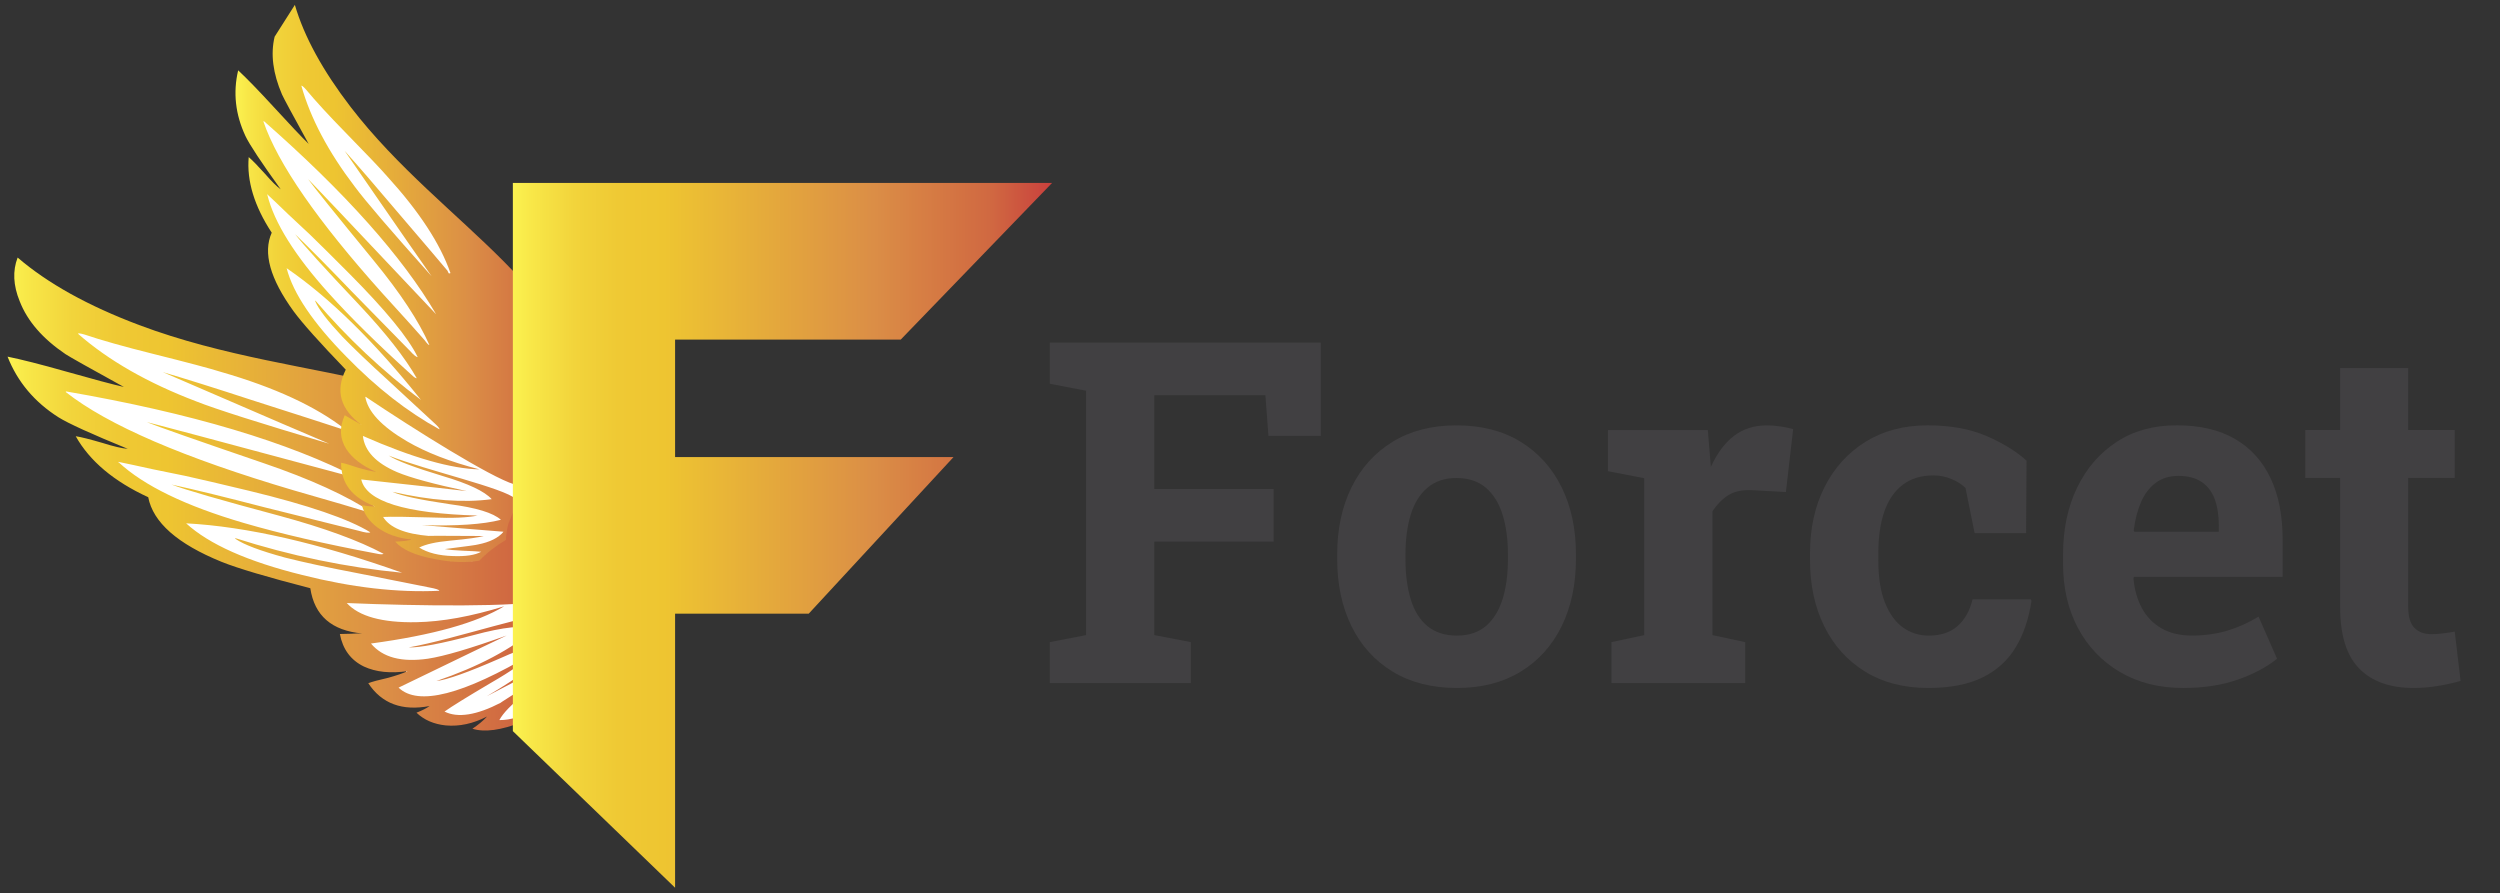 <?xml version="1.0" encoding="utf-8"?>
<!-- Generator: Adobe Illustrator 23.0.3, SVG Export Plug-In . SVG Version: 6.00 Build 0)  -->
<svg version="1.1" xmlns="http://www.w3.org/2000/svg" xmlns:xlink="http://www.w3.org/1999/xlink" x="0px" y="0px"
	 viewBox="0 0 873 312" style="enable-background:new 0 0 873 312;" xml:space="preserve">
<rect x="0" y="0" width="873" height="312" fill="#333333" stroke="none"/>
<style type="text/css">
	.st0{display:none;}
	.st1{display:inline;fill:url(#SVGID_1_);}
	.st2{display:inline;fill:url(#SVGID_2_);}
	.st3{display:inline;fill:#FFFFFF;}
	.st4{display:none;fill:url(#SVGID_3_);}
	.st5{display:none;fill:url(#SVGID_4_);}
	.st6{display:inline;fill:url(#SVGID_5_);}
	.st7{fill:#414042;}
	.st8{display:none;fill:url(#SVGID_6_);}
	.st9{fill:url(#SVGID_7_);}
	.st10{fill:#FFFFFF;}
	.st11{fill:url(#SVGID_8_);}
	.st12{fill:url(#SVGID_9_);}
	.st13{fill:url(#SVGID_10_);}
	.st14{fill:url(#SVGID_11_);}
</style>
<g id="Слой_2">
</g>
<g id="Слой_1">
	<g class="st0">
		<linearGradient id="SVGID_1_" gradientUnits="userSpaceOnUse" x1="181.649" y1="212.346" x2="181.649" y2="212.346">
			<stop  offset="0" style="stop-color:#FBF250"/>
			<stop  offset="0.035" style="stop-color:#F8E748"/>
			<stop  offset="0.114" style="stop-color:#F2D43B"/>
			<stop  offset="0.195" style="stop-color:#EFC934"/>
			<stop  offset="0.281" style="stop-color:#EEC531"/>
			<stop  offset="0.668" style="stop-color:#DB8E46"/>
			<stop  offset="0.888" style="stop-color:#D06841"/>
			<stop  offset="1" style="stop-color:#C9403D"/>
		</linearGradient>
		<path class="st1" d="M181.65,212.35"/>
		<linearGradient id="SVGID_2_" gradientUnits="userSpaceOnUse" x1="-12.96" y1="174.332" x2="192.496" y2="174.332">
			<stop  offset="0" style="stop-color:#FBF250"/>
			<stop  offset="0.035" style="stop-color:#F8E748"/>
			<stop  offset="0.114" style="stop-color:#F2D43B"/>
			<stop  offset="0.195" style="stop-color:#EFC934"/>
			<stop  offset="0.281" style="stop-color:#EEC531"/>
			<stop  offset="0.668" style="stop-color:#DB8E46"/>
			<stop  offset="0.888" style="stop-color:#D06841"/>
			<stop  offset="1" style="stop-color:#C9403D"/>
		</linearGradient>
		<path class="st2" d="M-12.96,124.72c4.99,1.01,11.97,2.78,20.94,5.32c9.84,2.79,16.86,4.67,21.06,5.63
			c-12.6-6.94-19.64-10.9-21.11-11.87c-8.23-5.57-13.73-11.92-16.5-19.06c-2.36-5.75-2.61-11.01-0.76-15.8
			C1.5,98.26,16.11,106.37,34.5,113.3c60.89,22.92,126.29,14.63,157.31,62.28c-3.78,16.11-13.8,32.03-9.96,37.05
			c-9.91,2.6-47.04,2.15-72.34,1.06c4.41,4.81,12.75,7.12,25.02,6.93c9.53-0.19,19.77-2.07,31.82-5.76
			c-9.91,5.94-25.58,10.39-48.11,13.45c4.2,5.02,11.04,6.85,20.54,5.48c5.87-0.89,15.35-3.68,28.44-8.38
			c-1.4,0.61-14.4,6.88-39.03,18.82c7.04,6.76,23.26,2.62,48.65-12.43c-2.91,2.94-8.01,6.5-15.29,10.69
			c-8.59,5.07-14.19,8.53-16.78,10.39c4.8,2.4,11.6,1.32,20.4-3.23c-1.01,0.52,5.22-3.43,18.7-11.86c-1.32,1.6-4.76,4.56-10.3,8.9
			c-4.62,3.61-7.62,6.71-9,9.28c4.13,0.04,8.66-1.39,13.57-4.29c4.56-2.63,7.47-5.21,8.72-7.74c-1.27,0.62-3.5,1.86-6.71,3.72
			c-2.72,1.55-4.87,2.64-6.44,3.26c6.69-5.62,10.13-8.59,10.3-8.9c3.49-3.4,5.38-6.78,5.69-10.12
			c-18.32,9.53-28.21,14.68-29.67,15.46c12.23-7.21,20.85-13.59,25.87-19.14c-4.29-0.81-11.39,1.04-21.28,5.55
			c-11.38,4.97-18.96,7.67-22.75,8.1c15.12-5.14,27.09-11.48,35.89-19.01c-4.33-1.27-11.78-0.47-22.35,2.39
			c-11.83,3.13-19.68,4.62-23.55,4.48c16.79-2.94,47.53-13.6,54.13-12.15c0.42,0.41,0.86,0.8,1.3,1.19
			c0.71,3.08,1.41,6.16,2.12,9.24c0.81,2.26,1.84,4.37,3.08,6.33c-2.06,4.37-3.43,8.79-4.12,13.24c-3.82,3.58-8.98,6.6-15.51,9.06
			c-7.61,3.01-13.6,3.83-17.98,2.45c2.15-1.45,3.91-2.92,5.28-4.41c-5.04,2.59-10.01,3.66-14.92,3.21
			c-4.3-0.45-7.82-1.98-10.57-4.59c2.1-0.83,3.68-1.63,4.73-2.41c-9.9,1.88-17.28-0.86-22.14-8.25c1.31-0.52,3.72-1.17,7.2-1.95
			c3.01-0.83,5.35-1.64,7.02-2.41c-6.19,0.9-11.44,0.35-15.77-1.64c-4.75-2.3-7.65-6.21-8.71-11.76c0.91,0,2.2-0.03,3.85-0.09
			c2.09-0.11,3.53-0.14,4.31-0.09c-11.08-0.99-17.35-6.44-18.83-16.35c-15.51-4-26.19-7.18-32.04-9.52
			c-15.92-6.47-24.75-14.25-26.49-23.34c-12.4-5.71-21.13-13.05-26.18-22.03c1.95,0.3,5.18,1.11,9.69,2.43
			c4.03,1.27,7.07,1.98,9.11,2.13c-13.19-5.4-21.53-9.2-25.03-11.4C-3.27,141.1-9.39,133.8-12.96,124.72z M64.09,130.23
			c-3.85-1.22-12.06-3.4-24.64-6.54c-10.36-2.58-18.55-4.89-24.57-6.93c-1.56-0.46-2.36-0.56-2.41-0.3
			c10.96,9.62,25.2,17.76,42.72,24.44c6.91,2.75,22.91,7.84,48.01,15.28c-1.87-0.72-21.91-9.35-60.13-25.88
			c7.97,2.34,18.65,5.69,32.03,10.06c17.02,5.44,27.83,8.92,32.41,10.44c-0.17-0.05,0.04,0.1,0.65,0.46
			c0.26,0.26,0.52,0.15,0.79-0.31C98.41,142.72,83.46,135.81,64.09,130.23z M93.47,203.57c17.86,4.51,34.34,6.41,49.44,5.68
			c0.01-0.36-1.23-0.77-3.7-1.22c-1.99-0.4-10.63-2.12-25.9-5.15c-10.58-2.02-19.28-3.89-26.09-5.61
			c-8.92-2.44-14.87-4.68-17.85-6.72c-0.09-0.14-0.17-0.25-0.24-0.34c20.13,6.43,40.25,10.61,60.36,12.53
			c-30.17-10.73-56.16-16.68-77.99-17.84C59.81,192.49,73.79,198.71,93.47,203.57z M27.1,162.72l-0.2,0.08l0.26,0.08
			c9.11,8.45,24.14,15.74,45.11,21.88c13.35,3.91,29.34,7.61,48,11.08c1.35,0.3,2.19,0.33,2.54,0.07
			c-8.98-4.8-21.53-9.38-37.65-13.74c-21.06-5.63-34.04-9.38-38.93-11.27c8.54,1.87,19.73,4.61,33.55,8.21
			c20.89,5.22,32.28,8.06,34.14,8.51c2.25,0.66,3.62,0.84,4.1,0.53c-7.76-4.8-22.31-9.79-43.64-14.95
			c-10.32-2.48-17.99-4.28-23.02-5.39c-1.99-0.4-6.07-1.24-12.23-2.5C34.1,164.19,30.09,163.33,27.1,162.72z M90.57,173.06
			c14.34,4.11,22.92,6.62,25.73,7.54c1.64,0.66,2.58,0.89,2.8,0.68c-9.44-6.29-22.67-12.33-39.68-18.13
			c-24.11-8.24-38.1-13.15-41.95-14.73c-1.25-0.46,24.25,6.34,76.51,20.39C88.6,155.6,53.33,145.09,8.2,137.28
			c-0.13,0.05-0.17,0.13-0.13,0.23C23.17,149.43,50.67,161.28,90.57,173.06z"/>
		<path class="st3" d="M139.49,131.16c-9.88,0-18.83,3.76-25.45,9.84c0.38,1.82,0.45,3.71,0.22,5.56c0.45,2.28,0.37,4.65-0.14,6.91
			c1.04,2.01,1.58,4.28,1.7,6.57c0.14,0.96,0.17,1.94,0.14,2.91c0.4,0.04,0.71,0.19,0.98,0.38c0.05-0.01,0.1-0.02,0.15-0.03
			c0.27-0.13,0.59-0.21,0.96-0.21c0.83,0,1.39,0.4,1.74,0.93c1.12,1.23,0.61,3.77-1.55,3.77h-0.09c-0.02,0-0.03-0.01-0.05-0.01
			c-0.02,0-0.03,0.01-0.05,0.01c-0.25,0-0.44-0.07-0.65-0.13c-0.07,0.01-0.12,0.04-0.19,0.04c-0.52,0-0.91-0.18-1.24-0.42
			c-0.09,0.01-0.15,0.05-0.25,0.05c-0.17,0-0.3-0.06-0.45-0.09c-0.65,2.14-1.73,4.14-3.27,5.77c3.25,1.02,5.72,3.04,7.3,5.63
			c1.71,2.25,2.67,5.02,2.94,7.87c0.15,0,0.3-0.02,0.45-0.02c6.73,0,11.06,3.7,13.01,8.48c1.92,0.48,3.54,1.34,4.92,2.43
			c0.14,0,0.26-0.02,0.4-0.02c2.22,0,4.17,0.42,5.88,1.13c0.06,0.02,0.13,0.02,0.18,0.04c0.52-0.05,1.01-0.15,1.57-0.15
			c0.42,0,0.8,0.06,1.21,0.09c0.57-0.06,1.16-0.09,1.77-0.09c0.46,0,0.86,0.08,1.29,0.12c0.19-0.01,0.37-0.03,0.57-0.03
			c0.48,0,0.94,0.03,1.4,0.07c1.6-0.71,3.11-1.56,4.58-2.48c0.19-0.74,0.77-1.32,1.53-1.64c2.13-0.9,3.42-3.31,5.13-4.92
			c-0.27-0.77-0.04-1.63,0.5-2.32c0.11-0.14,0.23-0.31,0.33-0.48c-0.14-3.48,0.89-7.49,3.84-9.45c0.73-0.49,1.43-0.43,2-0.11
			c0.68-0.55,1.42-1.04,2.24-1.45c0.82-2.93,1.28-6,1.28-9.18C176.31,146.98,159.83,131.16,139.49,131.16z"/>
	</g>
	<linearGradient id="SVGID_3_" gradientUnits="userSpaceOnUse" x1="169.92" y1="170.519" x2="169.92" y2="170.519">
		<stop  offset="0" style="stop-color:#FBF250"/>
		<stop  offset="0.035" style="stop-color:#F8E748"/>
		<stop  offset="0.114" style="stop-color:#F2D43B"/>
		<stop  offset="0.195" style="stop-color:#EFC934"/>
		<stop  offset="0.281" style="stop-color:#EEC531"/>
		<stop  offset="0.668" style="stop-color:#DB8E46"/>
		<stop  offset="0.888" style="stop-color:#D06841"/>
		<stop  offset="1" style="stop-color:#C9403D"/>
	</linearGradient>
	<path class="st4" d="M169.92,170.52"/>
	<linearGradient id="SVGID_4_" gradientUnits="userSpaceOnUse" x1="69.333" y1="98.303" x2="195.699" y2="98.303">
		<stop  offset="0" style="stop-color:#FBF250"/>
		<stop  offset="0.035" style="stop-color:#F8E748"/>
		<stop  offset="0.114" style="stop-color:#F2D43B"/>
		<stop  offset="0.195" style="stop-color:#EFC934"/>
		<stop  offset="0.281" style="stop-color:#EEC531"/>
		<stop  offset="0.668" style="stop-color:#DB8E46"/>
		<stop  offset="0.888" style="stop-color:#D06841"/>
		<stop  offset="1" style="stop-color:#C9403D"/>
	</linearGradient>
	<path class="st5" d="M83.47,9.2c-1.51,6.28-0.62,13.24,2.67,20.86c0.6,1.34,3.81,7.3,9.63,17.85c-2.62-2.56-6.85-7.04-12.7-13.42
		c-5.34-5.81-9.59-10.2-12.76-13.15c-1.89,8.02-1.02,15.92,2.61,23.7c1.48,3.12,5.73,9.54,12.75,19.27
		c-1.43-1.02-3.31-2.88-5.64-5.59c-2.66-2.95-4.63-4.97-5.92-6.06c-0.75,8.61,2.02,17.71,8.31,27.3c-3.24,7.2-0.61,16.66,7.89,28.37
		c3.13,4.27,9.41,11.31,18.84,21.09c-3.85,7.66-1.94,14.33,5.72,19.99c-0.55-0.39-1.62-1.01-3.22-1.87c-1.24-0.7-2.2-1.26-2.88-1.66
		c-1.98,4.39-1.79,8.46,0.56,12.21c2.19,3.34,5.79,6.09,10.79,8.23c-1.61-0.2-3.73-0.68-6.36-1.44c-2.96-1.01-5.05-1.63-6.27-1.85
		c-0.1,7.39,3.97,12.64,12.19,15.75c-1.16,0.07-2.72-0.07-4.68-0.42c0.73,3.08,2.56,5.74,5.5,7.98c3.39,2.52,7.59,3.99,12.58,4.42
		c-1.75,0.44-3.78,0.69-6.08,0.75c2.54,2.93,7.35,5.04,14.45,6.33c6.03,1.18,11.34,1.37,15.92,0.55c2.73-2.84,5.93-5.35,9.62-7.51
		c0.06-1.94,0.35-3.9,0.88-5.85c1.01-2.49,2.03-4.98,3.04-7.48c-0.13-0.47-0.26-0.95-0.37-1.42c-4.13-3.98-32.06-10.23-45.88-15.69
		c2.78,1.84,9.3,4.3,19.56,7.4c9.2,2.72,15.08,5.5,17.63,8.33c-10.23,1.37-22.18,0.48-35.87-2.67c3,1.4,9.93,2.9,20.77,4.49
		c9.52,1.26,15.66,3.13,18.42,5.63c-6.46,1.67-15.98,2.31-28.56,1.92c1.46,0.11,11.3,0.9,29.52,2.39c-1.89,2.22-4.96,3.75-9.22,4.6
		c-0.28,0.14-4.29,0.7-12.01,1.67c1.47,0.27,3.59,0.46,6.36,0.59c3.28,0.12,5.55,0.25,6.79,0.38c-2.18,1.22-5.6,1.74-10.27,1.55
		c-5.05-0.16-9.09-1.18-12.12-3.06c2.3-1.2,6.05-2.04,11.24-2.52c6.23-0.58,10.24-1.13,12.01-1.67c-14.1-0.09-20.65-0.09-19.66-0.01
		c-8.74-0.73-14.28-3.02-16.62-6.87c2.83-0.15,8.67-0.09,17.52,0.19c7.44,0.31,12.96,0.07,16.57-0.7
		c-26.17-0.76-40.16-5.11-41.98-13.04c24.06,2.61,36.75,4.01,38.08,4.21c-11.97-2.55-20.34-4.83-25.1-6.84
		c-7.67-3.29-11.8-7.65-12.39-13.08c18.1,7.94,31.84,11.83,42.1,12.08c-10.71-2.8-19.18-6.06-26.29-10.2
		c-9.13-5.36-14.12-10.73-14.97-16.11c18.08,12.12,45.17,29.09,53.76,31.69c-0.33-5.27,14.96-12.03,25.76-21.71
		c0.88-47.57-51.37-71.04-84.78-114.54C100.82,21.42,94.11,9.14,90.77-2.3"/>
	<g class="st0">
		<linearGradient id="SVGID_5_" gradientUnits="userSpaceOnUse" x1="169.488" y1="189.246" x2="364.187" y2="189.246">
			<stop  offset="0" style="stop-color:#FBF250"/>
			<stop  offset="0.035" style="stop-color:#F8E748"/>
			<stop  offset="0.114" style="stop-color:#F2D43B"/>
			<stop  offset="0.195" style="stop-color:#EFC934"/>
			<stop  offset="0.281" style="stop-color:#EEC531"/>
			<stop  offset="0.668" style="stop-color:#DB8E46"/>
			<stop  offset="0.888" style="stop-color:#D06841"/>
			<stop  offset="1" style="stop-color:#C9403D"/>
		</linearGradient>
		<path class="st6" d="M228.07,160.97h100.54l-52.29,56.55h-48.26v98.97l-58.58-56.55V62h194.7l-54.64,56.55h-81.48V160.97z"/>
	</g>
	<g>
		<path class="st7" d="M366.58,238.52v-14.29l12.66-2.45v-85.34L366.58,134v-14.37h94.65v32.58h-18.29L441.88,138h-38.79v32.75
			h41.65v18.37h-41.65v32.66l12.74,2.45v14.29H366.58z"/>
		<path class="st7" d="M508.76,240.24c-8.71,0-16.2-1.9-22.46-5.72c-6.26-3.81-11.05-9.1-14.37-15.88
			c-3.32-6.78-4.98-14.58-4.98-23.4v-1.71c0-8.76,1.66-16.54,4.98-23.31c3.32-6.78,8.1-12.09,14.33-15.92
			c6.23-3.84,13.68-5.76,22.33-5.76c8.76,0,16.25,1.92,22.46,5.76c6.21,3.84,10.97,9.13,14.29,15.88
			c3.32,6.75,4.98,14.54,4.98,23.35v1.71c0,8.82-1.66,16.62-4.98,23.4c-3.32,6.78-8.08,12.07-14.29,15.88
			C524.84,238.33,517.41,240.24,508.76,240.24z M508.76,221.95c4.14,0,7.51-1.12,10.13-3.35c2.61-2.23,4.54-5.35,5.8-9.35
			c1.25-4,1.88-8.67,1.88-14v-1.71c0-5.23-0.63-9.84-1.88-13.84c-1.25-4-3.2-7.13-5.84-9.39c-2.64-2.26-6.06-3.39-10.25-3.39
			c-4.08,0-7.46,1.13-10.13,3.39c-2.67,2.26-4.61,5.39-5.84,9.39c-1.22,4-1.84,8.62-1.84,13.84v1.71c0,5.34,0.61,10.02,1.84,14.05
			c1.23,4.03,3.17,7.15,5.84,9.35C501.13,220.84,504.56,221.95,508.76,221.95z"/>
		<path class="st7" d="M562.73,238.52v-14.29l11.43-2.45v-54.79l-12.66-2.45v-14.37h34.87l0.9,10.94l0.16,1.96
			c2.18-4.79,4.87-8.41,8.08-10.86c3.21-2.45,7.05-3.67,11.51-3.67c1.42,0,2.97,0.12,4.66,0.37c1.69,0.25,3.18,0.56,4.49,0.94
			l-2.53,21.97l-11.84-0.65c-3.38-0.16-6.11,0.41-8.21,1.71c-2.1,1.31-3.96,3.19-5.59,5.63v43.28l11.43,2.45v14.29H562.73z"/>
		<path class="st7" d="M673.3,240.24c-8.49,0-15.83-1.9-22.01-5.72c-6.18-3.81-10.93-9.08-14.25-15.8
			c-3.32-6.72-4.98-14.41-4.98-23.07v-2.45c0-8.71,1.69-16.41,5.06-23.11c3.38-6.7,8.14-11.96,14.29-15.8
			c6.15-3.84,13.39-5.76,21.72-5.76c7.95,0,14.79,1.24,20.54,3.72c5.74,2.48,10.41,5.35,14,8.62l-0.16,25.31h-17.97l-3.18-15.76
			c-1.31-1.31-2.97-2.37-4.98-3.18c-2.01-0.82-4.06-1.23-6.12-1.23c-4.36,0-7.96,1.09-10.82,3.27c-2.86,2.18-5,5.28-6.41,9.31
			c-1.42,4.03-2.12,8.9-2.12,14.62v2.45c0,6.04,0.79,11.01,2.37,14.9c1.58,3.89,3.69,6.77,6.33,8.62c2.64,1.85,5.59,2.78,8.86,2.78
			c4.19,0,7.55-1.1,10.08-3.31c2.53-2.21,4.29-5.32,5.27-9.35h20.33l0.25,0.49c-0.93,6.26-2.76,11.68-5.51,16.25
			c-2.75,4.57-6.62,8.08-11.6,10.53C687.31,239.01,680.98,240.24,673.3,240.24z"/>
		<path class="st7" d="M762.39,240.24c-8.44,0-15.81-1.86-22.13-5.59c-6.32-3.73-11.2-8.86-14.66-15.39s-5.18-13.99-5.18-22.38
			v-3.27c0-8.76,1.63-16.54,4.9-23.31s7.88-12.11,13.84-16.01c5.96-3.89,13-5.81,21.11-5.76c8,0,14.73,1.58,20.17,4.74
			c5.44,3.16,9.58,7.7,12.41,13.64c2.83,5.93,4.25,13.12,4.25,21.56v12.98h-51.94l-0.16,0.49c0.33,3.87,1.29,7.31,2.9,10.33
			c1.61,3.02,3.88,5.39,6.82,7.1s6.5,2.57,10.7,2.57c4.36,0,8.42-0.56,12.21-1.67c3.78-1.12,7.47-2.76,11.06-4.94l6.45,14.7
			c-3.65,2.94-8.23,5.38-13.76,7.31C775.85,239.27,769.53,240.24,762.39,240.24z M745.33,185.69h29.48v-2.12
			c0-3.59-0.48-6.68-1.43-9.27c-0.95-2.58-2.48-4.59-4.57-6c-2.1-1.42-4.81-2.12-8.13-2.12c-3.16,0-5.83,0.83-8,2.49
			c-2.18,1.66-3.88,3.93-5.1,6.82c-1.22,2.89-2.06,6.15-2.49,9.8L745.33,185.69z"/>
		<path class="st7" d="M842.83,240.24c-8.22,0-14.55-2.26-18.99-6.78c-4.44-4.52-6.66-11.68-6.66-21.48v-45.08h-12.17v-16.74h12.17
			v-21.64h23.76v21.64h16.25v16.74h-16.25v44.99c0,3.43,0.72,5.88,2.16,7.35s3.42,2.21,5.92,2.21c1.31,0,2.72-0.09,4.25-0.29
			c1.52-0.19,2.83-0.39,3.92-0.61l2.04,17.23c-2.45,0.71-5.1,1.29-7.96,1.76C848.42,240,845.61,240.24,842.83,240.24z"/>
	</g>
	<linearGradient id="SVGID_6_" gradientUnits="userSpaceOnUse" x1="175.802" y1="169.001" x2="175.802" y2="169.001">
		<stop  offset="0" style="stop-color:#FBF250"/>
		<stop  offset="0.035" style="stop-color:#F8E748"/>
		<stop  offset="0.114" style="stop-color:#F2D43B"/>
		<stop  offset="0.195" style="stop-color:#EFC934"/>
		<stop  offset="0.281" style="stop-color:#EEC531"/>
		<stop  offset="0.668" style="stop-color:#DB8E46"/>
		<stop  offset="0.888" style="stop-color:#D06841"/>
		<stop  offset="1" style="stop-color:#C9403D"/>
	</linearGradient>
	<path class="st8" d="M175.8,169"/>
	<g>
		<linearGradient id="SVGID_7_" gradientUnits="userSpaceOnUse" x1="190.851" y1="209.284" x2="190.851" y2="209.284">
			<stop  offset="0" style="stop-color:#FBF250"/>
			<stop  offset="0.035" style="stop-color:#F8E748"/>
			<stop  offset="0.114" style="stop-color:#F2D43B"/>
			<stop  offset="0.195" style="stop-color:#EFC934"/>
			<stop  offset="0.281" style="stop-color:#EEC531"/>
			<stop  offset="0.668" style="stop-color:#DB8E46"/>
			<stop  offset="0.888" style="stop-color:#D06841"/>
			<stop  offset="1" style="stop-color:#C9403D"/>
		</linearGradient>
		<path class="st9" d="M190.85,209.28"/>
		<path class="st10" d="M182.56,229.24c-0.06-1.4,0.03-2.76,0.24-4.11c-0.31-1.13-0.57-2.27-0.74-3.42
			c-0.32-1.14-0.7-2.26-0.97-3.41c-0.46-1.7-0.74-3.39-0.85-5.09c-0.45-1.78-0.65-3.63-0.58-5.55v-0.13
			c-6.19,1.53-13.49,0.29-19.29-1.17c-7.43-1.87-14.63-6.09-19.49-12.05c-2.56-3.13-4.67-6.72-5.67-10.67
			c-0.42-1.64-0.47-3.41-1.1-5c-0.68-1.73-1.86-3.25-2.5-5.02c-1.24-3.45,0.46-7.28-0.84-10.55c-1.58-3.97-5.14-6.57-6.49-10.77
			c-0.18-0.56-0.26-1.09-0.24-1.59c-3.1-3.27-6.15-6.59-9.41-9.7c-3.18-3.03-6.1-4.8-10.47-5.52c-2.88-0.48-5.27-1.22-7.37-2.8
			c-4.3-1.54-8.29-3.77-12.54-5.47c-5.07-2.03-10.08-2.54-15.5-2.56c-5.02-0.02-9.69-0.66-14.38-2.54c-4.8-1.93-9.22-4.6-13.75-7.05
			c-0.63-0.34-1.11-0.75-1.48-1.21c-2.92-0.1-5.67-0.82-8.24-2.17c-0.01,0-0.02-0.01-0.04-0.01c-0.53,0.22-1.14,0.35-1.84,0.35
			c-0.44,0-0.84-0.05-1.21-0.14c-0.35,0.08-0.73,0.14-1.14,0.14c-0.95,2.02-1.74,4.1-2.22,6.22c-0.2,0.9-0.37,1.8-0.52,2.69
			c1.24,0.37,2.29,1.17,2.82,2.5c5.02,2.02,10.67,2.6,15.42,5.42c5.17,3.07,0.47,11.13-4.71,8.06c-5.25-3.11-11.57-3.45-17.02-6.13
			c-0.69,0.83-1.53,1.45-2.46,1.77c-3.14,5.86,6.13,11.1,10.77,13.67c0.43,0.24,0.79,0.51,1.09,0.81c3.62,1.58,7.23,3.09,11.3,3.03
			c6.02-0.09,6,9.25,0,9.34c-1.28,0.02-2.52-0.08-3.72-0.26c1.6,1.79,2.95,3.82,4.02,6.01c1.48,1.36,2.82,2.9,4.08,4.51
			c0.24,0.17,0.49,0.34,0.73,0.51c1.93-0.85,4.27-0.5,5.5,1.94c1.6,3.17,4.12,5.58,6.38,8.27c1.14,1.35,1.38,2.87,1.06,4.21
			c0.17,0.18,0.34,0.35,0.51,0.52c0.21,0.22,0.39,0.45,0.55,0.67c0.54,0.05,1.1,0.18,1.67,0.44c3.14,1.44,6.01,3.41,8.81,5.46
			c0.51-0.05,1.07-0.02,1.65,0.12c5.14,1.24,9.48,4.11,14.01,6.68c0.69-0.49,1.57-0.79,2.64-0.79c1.42,0,2.5,0.52,3.25,1.32h3.6
			c1.84,0,3.34,1.06,4.11,2.57c5.71,0.51,11.49,1.81,13.81,7.7c0.53,1.34,0.26,2.57-0.43,3.55c2.76,0.4,4.8,2.05,6.69,4.02
			c1.82,1.89,4.22,2.6,6.33,4.12c2.97,2.15,3.19,7.64-1.12,8.53c-0.04,0.01-0.08,0.02-0.11,0.03c2.43,0.49,4.78,1.57,6.67,3.11
			c1.45-0.64,2.9-1.32,4.39-1.88c5.65-2.1,8.06,6.92,2.48,9c-0.45,0.17-0.9,0.35-1.34,0.54c1.67,0.7,2.54,2.35,2.62,4.04
			c0.13,0.05,0.26,0.11,0.39,0.16c1.48,0.23,2.9,0.6,4.26,1.07c0.75-0.86,1.87-1.43,3.35-1.43c2.48,0,3.93,1.58,4.37,3.44
			c0.35,0.47,0.6,1.01,0.75,1.58c1.72,0.16,2.89,1.14,3.5,2.4c0.14-0.04,0.27-0.09,0.41-0.13c2.22-0.62,4.56-0.71,6.86-0.93
			c0.52,0,1.04,0.02,1.56,0.05c0.75-0.78,1.82-1.29,3.22-1.29c2.24,0,3.64,1.29,4.21,2.91c0.63,0.24,1.26,0.5,1.87,0.8
			c0.75-0.88,1.88-1.47,3.39-1.47c1.71,0,2.93,0.75,3.67,1.83c0.02-0.01,0.04-0.01,0.06-0.02c0.28-5.6,1.13-11.17,2.04-16.73
			C183.14,234.29,182.68,231.8,182.56,229.24z"/>
		<linearGradient id="SVGID_8_" gradientUnits="userSpaceOnUse" x1="2.644" y1="172.52" x2="201.341" y2="172.52">
			<stop  offset="0" style="stop-color:#FBF250"/>
			<stop  offset="0.035" style="stop-color:#F8E748"/>
			<stop  offset="0.114" style="stop-color:#F2D43B"/>
			<stop  offset="0.195" style="stop-color:#EFC934"/>
			<stop  offset="0.281" style="stop-color:#EEC531"/>
			<stop  offset="0.668" style="stop-color:#DB8E46"/>
			<stop  offset="0.888" style="stop-color:#D06841"/>
			<stop  offset="1" style="stop-color:#C9403D"/>
		</linearGradient>
		<path class="st11" d="M2.64,124.54c4.82,0.98,11.58,2.69,20.25,5.15c9.51,2.7,16.3,4.51,20.37,5.44
			c-12.19-6.71-18.99-10.54-20.41-11.48c-7.96-5.39-13.28-11.53-15.96-18.43c-2.28-5.56-2.52-10.65-0.73-15.28
			c10.48,9.01,24.61,16.86,42.39,23.55c58.88,22.16,122.13,14.15,152.13,60.23c-3.66,15.58-13.34,30.97-9.63,35.83
			c-9.58,2.52-45.49,2.08-69.96,1.03c4.27,4.66,12.34,6.89,24.2,6.7c9.22-0.18,19.12-2,30.78-5.57
			c-9.59,5.75-24.74,10.05-46.53,13.01c4.06,4.86,10.68,6.62,19.87,5.3c5.68-0.86,14.84-3.56,27.51-8.1
			c-1.35,0.59-13.92,6.66-37.74,18.2c6.81,6.54,22.49,2.53,47.05-12.02c-2.82,2.84-7.74,6.29-14.78,10.34
			c-8.31,4.9-13.72,8.25-16.23,10.04c4.64,2.32,11.22,1.28,19.73-3.13c-0.97,0.5,5.05-3.32,18.08-11.47
			c-1.28,1.54-4.6,4.41-9.96,8.61c-4.46,3.49-7.37,6.49-8.71,8.97c4,0.04,8.37-1.35,13.12-4.15c4.41-2.55,7.22-5.04,8.43-7.48
			c-1.23,0.6-3.39,1.8-6.49,3.6c-2.63,1.5-4.71,2.55-6.23,3.15c6.47-5.44,9.79-8.31,9.96-8.61c3.37-3.29,5.2-6.55,5.5-9.78
			c-17.72,9.21-27.28,14.2-28.69,14.95c11.82-6.97,20.16-13.14,25.02-18.51c-4.15-0.78-11.01,1.01-20.58,5.36
			c-11,4.81-18.34,7.42-22.01,7.83c14.63-4.97,26.2-11.1,34.71-18.38c-4.19-1.23-11.39-0.46-21.61,2.31
			c-11.44,3.02-19.03,4.47-22.78,4.33c16.24-2.84,45.97-13.15,52.35-11.75c0.41,0.39,0.83,0.77,1.26,1.15
			c0.68,2.98,1.36,5.96,2.05,8.94c0.78,2.19,1.78,4.22,2.98,6.12c-2,4.23-3.32,8.5-3.99,12.81c-3.69,3.46-8.69,6.38-15,8.76
			c-7.36,2.91-13.15,3.7-17.39,2.37c2.08-1.4,3.79-2.82,5.11-4.27c-4.87,2.5-9.68,3.54-14.43,3.11c-4.16-0.43-7.56-1.91-10.22-4.44
			c2.03-0.8,3.56-1.58,4.58-2.33c-9.57,1.82-16.71-0.84-21.41-7.97c1.27-0.5,3.59-1.13,6.97-1.89c2.92-0.81,5.18-1.58,6.78-2.33
			c-5.98,0.87-11.07,0.34-15.25-1.59c-4.59-2.22-7.4-6.01-8.42-11.37c0.88,0,2.13-0.03,3.72-0.09c2.02-0.11,3.41-0.14,4.17-0.09
			c-10.71-0.96-16.78-6.23-18.21-15.81c-15-3.87-25.33-6.94-30.98-9.21c-15.39-6.26-23.93-13.78-25.62-22.57
			c-12-5.52-20.44-12.62-25.32-21.3c1.89,0.29,5.01,1.08,9.37,2.35c3.9,1.23,6.83,1.91,8.81,2.06c-12.76-5.22-20.82-8.9-24.2-11.02
			C12.02,140.38,6.1,133.32,2.64,124.54z M77.16,129.87c-3.73-1.18-11.67-3.29-23.83-6.33c-10.02-2.5-17.94-4.73-23.76-6.7
			c-1.51-0.44-2.28-0.54-2.33-0.29c10.6,9.3,24.37,17.18,41.32,23.63c6.68,2.65,22.16,7.58,46.43,14.78
			c-1.8-0.7-21.19-9.04-58.15-25.02c7.71,2.26,18.04,5.5,30.97,9.73c16.46,5.26,26.91,8.63,31.35,10.1
			c-0.17-0.05,0.04,0.1,0.62,0.45c0.25,0.25,0.5,0.15,0.76-0.3C110.35,141.95,95.89,135.26,77.16,129.87z M105.58,200.8
			c17.27,4.36,33.21,6.19,47.82,5.5c0.01-0.35-1.19-0.74-3.58-1.18c-1.93-0.39-10.28-2.05-25.05-4.98
			c-10.24-1.95-18.65-3.76-25.23-5.43c-8.63-2.35-14.39-4.52-17.26-6.5c-0.09-0.13-0.17-0.24-0.23-0.33
			c19.47,6.22,38.93,10.26,58.37,12.12c-29.17-10.38-54.31-16.13-75.42-17.25C73.02,190.08,86.54,196.09,105.58,200.8z
			 M41.38,161.29l-0.19,0.08l0.25,0.07c8.81,8.17,23.35,15.22,43.62,21.16c12.91,3.78,28.38,7.35,46.42,10.72
			c1.3,0.29,2.12,0.32,2.46,0.07c-8.68-4.64-20.82-9.07-36.41-13.29c-20.37-5.44-32.92-9.08-37.65-10.9
			c8.26,1.81,19.08,4.46,32.45,7.94c20.21,5.05,31.21,7.79,33.01,8.23c2.18,0.64,3.5,0.81,3.97,0.51
			c-7.51-4.64-21.58-9.46-42.2-14.46c-9.98-2.4-17.4-4.14-22.27-5.21c-1.93-0.39-5.87-1.2-11.83-2.42
			C48.16,162.71,44.28,161.88,41.38,161.29z M102.77,171.29c13.87,3.98,22.17,6.41,24.89,7.29c1.59,0.64,2.49,0.86,2.7,0.66
			c-9.13-6.08-21.92-11.92-38.37-17.53c-23.32-7.97-36.84-12.71-40.57-14.24c-1.21-0.44,23.45,6.13,74,19.72
			c-24.56-12.78-58.66-22.95-102.31-30.5c-0.12,0.05-0.17,0.13-0.13,0.22C37.59,148.44,64.18,159.9,102.77,171.29z"/>
		<path class="st10" d="M150.08,130.76c-9.56,0-18.21,3.63-24.61,9.51c0.37,1.76,0.43,3.59,0.21,5.38c0.44,2.21,0.36,4.5-0.14,6.69
			c1.01,1.95,1.52,4.14,1.64,6.36c0.13,0.93,0.16,1.88,0.13,2.82c0.38,0.04,0.68,0.18,0.95,0.37c0.05-0.01,0.1-0.02,0.15-0.03
			c0.27-0.13,0.57-0.2,0.93-0.2c0.81,0,1.35,0.38,1.68,0.9c1.08,1.19,0.59,3.64-1.5,3.64h-0.09c-0.02,0-0.03-0.01-0.05-0.01
			c-0.02,0-0.03,0.01-0.04,0.01c-0.24,0-0.43-0.07-0.63-0.13c-0.07,0.01-0.11,0.04-0.18,0.04c-0.5,0-0.88-0.17-1.2-0.41
			c-0.08,0.01-0.15,0.05-0.24,0.05c-0.17,0-0.29-0.06-0.44-0.09c-0.63,2.07-1.67,4-3.16,5.58c3.15,0.99,5.53,2.94,7.06,5.45
			c1.66,2.18,2.58,4.86,2.85,7.61c0.15,0,0.29-0.02,0.44-0.02c6.51,0,10.7,3.58,12.58,8.2c1.85,0.46,3.42,1.29,4.75,2.35
			c0.13,0,0.25-0.02,0.39-0.02c2.15,0,4.04,0.4,5.68,1.09c0.06,0.02,0.12,0.02,0.18,0.04c0.51-0.05,0.98-0.14,1.52-0.14
			c0.41,0,0.78,0.06,1.17,0.09c0.55-0.06,1.12-0.09,1.71-0.09c0.44,0,0.83,0.08,1.25,0.12c0.18-0.01,0.36-0.03,0.55-0.03
			c0.46,0,0.91,0.03,1.35,0.07c1.55-0.69,3.01-1.51,4.43-2.4c0.19-0.71,0.74-1.28,1.48-1.59c2.06-0.87,3.31-3.2,4.96-4.76
			c-0.26-0.75-0.04-1.57,0.48-2.25c0.1-0.13,0.22-0.3,0.32-0.47c-0.13-3.37,0.86-7.24,3.71-9.14c0.71-0.47,1.38-0.41,1.93-0.11
			c0.66-0.53,1.37-1.01,2.16-1.4c0.8-2.83,1.24-5.8,1.24-8.88C185.69,146.07,169.75,130.76,150.08,130.76z"/>
	</g>
	<linearGradient id="SVGID_9_" gradientUnits="userSpaceOnUse" x1="179.507" y1="168.832" x2="179.507" y2="168.832">
		<stop  offset="0" style="stop-color:#FBF250"/>
		<stop  offset="0.035" style="stop-color:#F8E748"/>
		<stop  offset="0.114" style="stop-color:#F2D43B"/>
		<stop  offset="0.195" style="stop-color:#EFC934"/>
		<stop  offset="0.281" style="stop-color:#EEC531"/>
		<stop  offset="0.668" style="stop-color:#DB8E46"/>
		<stop  offset="0.888" style="stop-color:#D06841"/>
		<stop  offset="1" style="stop-color:#C9403D"/>
	</linearGradient>
	<path class="st12" d="M179.51,168.83"/>
	<linearGradient id="SVGID_10_" gradientUnits="userSpaceOnUse" x1="82.23" y1="98.993" x2="204.439" y2="98.993">
		<stop  offset="0" style="stop-color:#FBF250"/>
		<stop  offset="0.035" style="stop-color:#F8E748"/>
		<stop  offset="0.114" style="stop-color:#F2D43B"/>
		<stop  offset="0.195" style="stop-color:#EFC934"/>
		<stop  offset="0.281" style="stop-color:#EEC531"/>
		<stop  offset="0.668" style="stop-color:#DB8E46"/>
		<stop  offset="0.888" style="stop-color:#D06841"/>
		<stop  offset="1" style="stop-color:#C9403D"/>
	</linearGradient>
	<path class="st13" d="M95.9,12.82c-1.46,6.07-0.6,12.8,2.58,20.18c0.58,1.3,3.68,7.06,9.31,17.26c-2.53-2.48-6.62-6.81-12.28-12.98
		c-5.16-5.62-9.28-9.86-12.34-12.72c-1.83,7.75-0.98,15.39,2.53,22.92c1.43,3.02,5.54,9.23,12.33,18.64
		c-1.38-0.99-3.2-2.79-5.46-5.4c-2.57-2.85-4.48-4.81-5.72-5.86c-0.72,8.32,1.96,17.12,8.04,26.4c-3.13,6.97-0.59,16.11,7.63,27.43
		c3.03,4.13,9.1,10.93,18.22,20.4c-3.72,7.41-1.87,13.85,5.53,19.33c-0.53-0.37-1.57-0.97-3.11-1.81c-1.2-0.68-2.13-1.21-2.78-1.61
		c-1.92,4.25-1.74,8.18,0.54,11.81c2.12,3.23,5.6,5.89,10.43,7.96c-1.56-0.19-3.61-0.66-6.15-1.39c-2.86-0.98-4.88-1.58-6.07-1.79
		c-0.1,7.15,3.84,12.23,11.79,15.23c-1.12,0.07-2.63-0.06-4.52-0.41c0.7,2.98,2.47,5.55,5.32,7.72c3.28,2.43,7.34,3.86,12.16,4.28
		c-1.69,0.43-3.65,0.67-5.88,0.72c2.45,2.84,7.11,4.88,13.97,6.12c5.83,1.15,10.96,1.32,15.4,0.54c2.64-2.75,5.74-5.17,9.31-7.26
		c0.06-1.88,0.34-3.77,0.85-5.66c0.98-2.41,1.96-4.82,2.94-7.23c-0.13-0.46-0.25-0.92-0.35-1.38c-4-3.85-31.01-9.9-44.37-15.17
		c2.69,1.78,8.99,4.16,18.91,7.16c8.9,2.63,14.58,5.32,17.05,8.06c-9.89,1.33-21.45,0.47-34.69-2.58c2.9,1.35,9.6,2.8,20.09,4.34
		c9.21,1.21,15.15,3.03,17.81,5.44c-6.24,1.61-15.45,2.23-27.62,1.86c1.41,0.1,10.93,0.87,28.55,2.31c-1.82,2.15-4.8,3.63-8.91,4.44
		c-0.27,0.14-4.14,0.67-11.61,1.61c1.42,0.26,3.47,0.45,6.15,0.57c3.18,0.12,5.36,0.24,6.56,0.37c-2.11,1.18-5.41,1.68-9.93,1.5
		c-4.89-0.15-8.79-1.14-11.72-2.96c2.22-1.16,5.85-1.97,10.87-2.43c6.03-0.56,9.9-1.1,11.61-1.61c-13.64-0.09-19.97-0.09-19.01-0.01
		c-8.46-0.71-13.81-2.92-16.07-6.64c2.74-0.14,8.39-0.08,16.94,0.18c7.2,0.3,12.53,0.07,16.02-0.67
		c-25.31-0.74-38.84-4.94-40.6-12.61c23.27,2.53,35.54,3.88,36.83,4.07c-11.58-2.47-19.67-4.68-24.27-6.61
		c-7.42-3.18-11.41-7.4-11.98-12.65c17.51,7.68,30.8,11.44,40.71,11.68c-10.35-2.71-18.55-5.86-25.42-9.87
		c-8.83-5.19-13.65-10.38-14.48-15.58c17.48,11.72,43.69,28.13,51.99,30.65c-0.32-5.1,14.47-11.63,24.91-20.99
		c0.85-46.01-49.68-68.71-81.99-110.77c-9.76-12.71-16.25-24.59-19.48-35.65"/>
	<path class="st10" d="M157.3,95.36c-0.41,0.2-0.65,0.16-0.71-0.13c-0.26-0.51-0.34-0.7-0.24-0.59c-2.53-3.03-8.55-10.1-18.04-21.19
		c-7.42-8.79-13.4-15.71-17.95-20.76c19.25,27.87,29.36,42.45,30.34,43.75c-14.28-15.97-23.21-26.39-26.81-31.26
		c-9.26-12.16-15.48-23.9-18.65-35.22c0.16-0.15,0.68,0.26,1.57,1.25c3.3,4,8.02,9.13,14.15,15.39c7.44,7.6,12.23,12.65,14.39,15.15
		C146.45,73.96,153.76,85.16,157.3,95.36z"/>
	<path class="st10" d="M100.09,93.65c14.97,10.25,30.61,25.59,46.92,46.01c-13.38-10.04-25.69-21.62-36.92-34.74
		c0,0.09,0.01,0.2,0.01,0.33c1.13,2.69,4.29,6.8,9.47,12.33c4.02,4.13,9.3,9.18,15.87,15.15c9.41,8.69,14.73,13.61,15.95,14.75
		c1.54,1.38,2.23,2.2,2.05,2.44c-11.1-6.06-21.91-14.5-32.45-25.33C109.31,112.74,102.35,102.42,100.09,93.65z"/>
	<path class="st10" d="M100.71,74.88c3.78,3.53,6.28,5.87,7.5,7.01c3.04,2.94,7.64,7.5,13.79,13.67
		c12.69,12.78,20.65,22.49,23.86,29.14c-0.49,0-1.38-0.71-2.67-2.14c-1.11-1.12-7.84-7.99-20.2-20.62
		c-8.11-8.45-14.75-15.17-19.93-20.16c2.57,3.41,10,11.6,22.28,24.58c9.38,9.97,16.11,18.55,20.19,25.72
		c-0.37,0.02-0.97-0.36-1.78-1.15c-11.6-10.47-21.21-19.93-28.83-28.39c-11.97-13.29-19.16-24.79-21.57-34.51l-0.15-0.16l0.18,0.03
		C95.23,69.61,97.67,71.94,100.71,74.88z"/>
	<path class="st10" d="M91.98,42.43c0.02-0.09,0.09-0.12,0.21-0.1c28.36,24.91,48.4,47.38,60.11,67.42
		c-30.44-32.27-45.32-47.97-44.65-47.11c1.98,2.75,9.57,12.17,22.77,28.25c9.32,11.34,15.83,21.2,19.52,29.59
		c-0.26,0.05-0.81-0.51-1.66-1.68c-1.56-1.84-6.46-7.28-14.69-16.31C110.86,77.14,96.99,57.12,91.98,42.43z"/>
	<g>
		<linearGradient id="SVGID_11_" gradientUnits="userSpaceOnUse" x1="179.09" y1="186.943" x2="367.382" y2="186.943">
			<stop  offset="0" style="stop-color:#FBF250"/>
			<stop  offset="0.035" style="stop-color:#F8E748"/>
			<stop  offset="0.114" style="stop-color:#F2D43B"/>
			<stop  offset="0.195" style="stop-color:#EFC934"/>
			<stop  offset="0.281" style="stop-color:#EEC531"/>
			<stop  offset="0.668" style="stop-color:#DB8E46"/>
			<stop  offset="0.888" style="stop-color:#D06841"/>
			<stop  offset="1" style="stop-color:#C9403D"/>
		</linearGradient>
		<path class="st14" d="M235.74,159.6h97.24l-50.57,54.69h-46.67V310l-56.65-54.69V63.89h188.29l-52.84,54.69h-78.8V159.6z"/>
	</g>
</g>
</svg>
